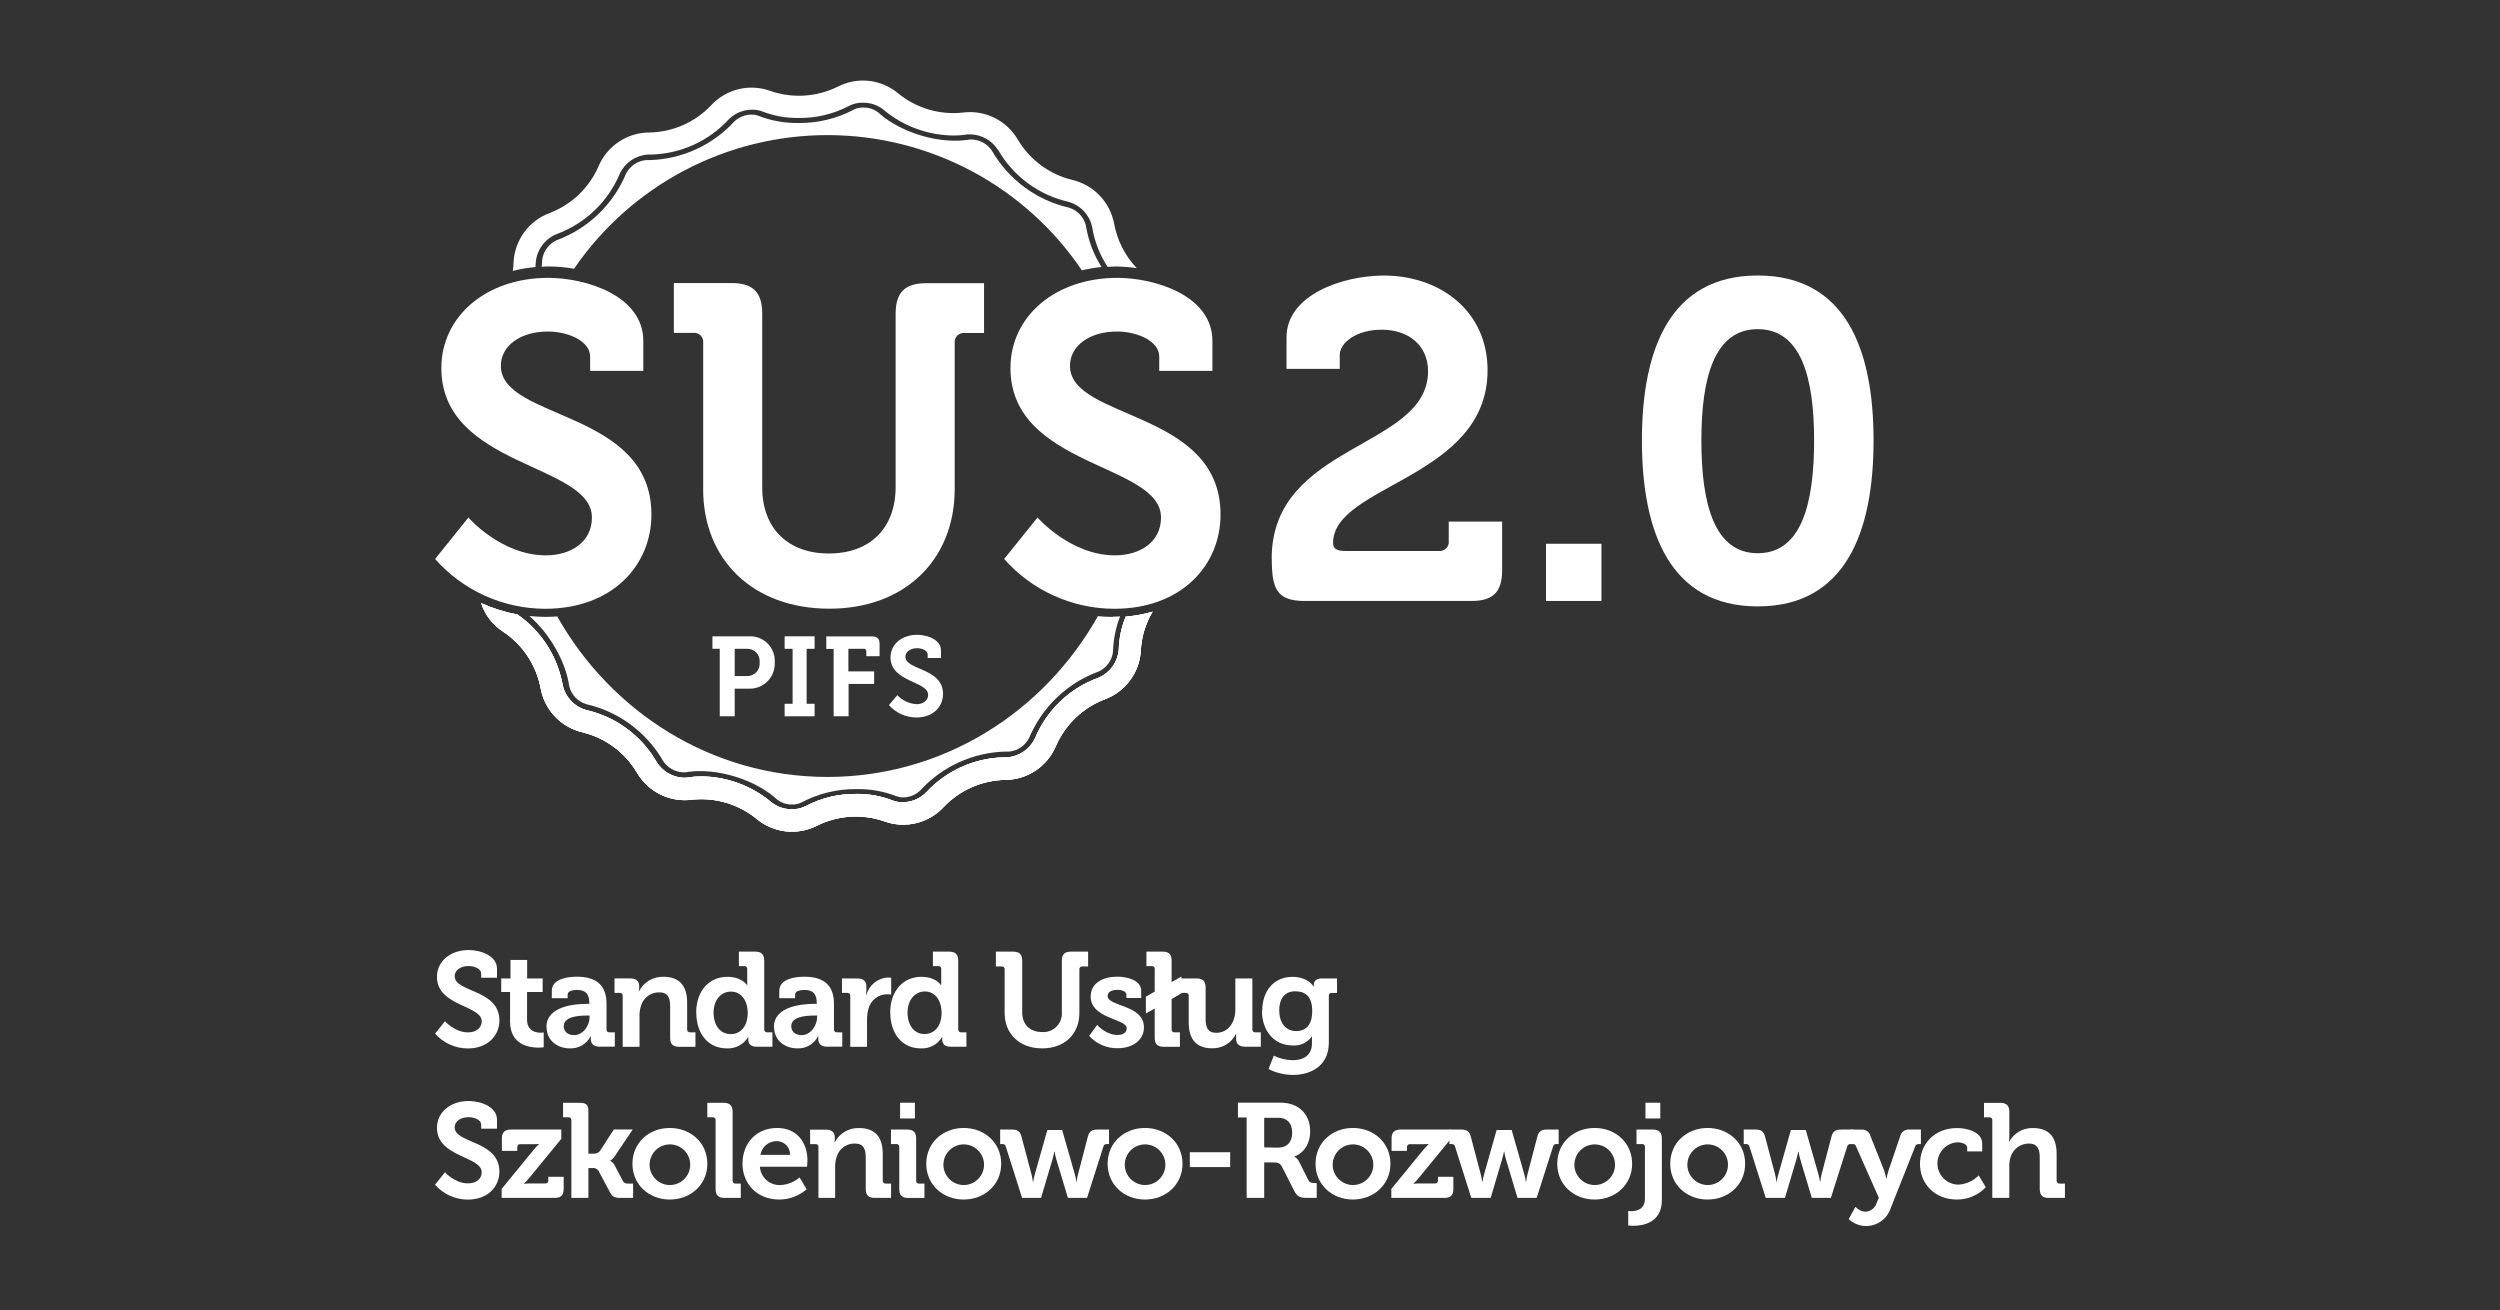 <svg xmlns="http://www.w3.org/2000/svg" width="250" height="131" viewBox="0 0 250 131" fill="none"><rect x="0" y="0" width="250" height="131" fill="#333333" stroke="none"/><path d="M127.177 55.86C127.177 58.88 127.675 60.096 130.466 60.096H147.147C149.31 60.096 150.212 59.194 150.212 57.031V52.162H144.874V54.1C144.889 54.235 144.874 54.371 144.829 54.499C144.784 54.627 144.711 54.743 144.616 54.839C144.52 54.934 144.404 55.007 144.276 55.052C144.148 55.097 144.012 55.112 143.878 55.097H134.523C133.666 55.097 133.307 54.873 133.307 54.29C133.307 48.474 148.757 47.841 148.757 37.026C148.757 31.075 143.977 27.556 138.39 27.556C134.244 27.556 128.652 29.495 128.652 33.731V36.886H133.975V35.491C133.975 34.275 135.639 32.969 138.166 32.969C140.912 32.969 142.806 34.589 142.806 37.115C142.806 44.91 127.167 44.282 127.167 55.865L127.177 55.86Z" fill="white"></path><path d="M154.598 60.096H160.145V54.375H154.598V60.096Z" fill="white"></path><path d="M175.775 60.639C184.521 60.639 187.357 53.248 187.357 44.048C187.357 34.848 184.506 27.551 175.775 27.551C167.043 27.551 164.192 34.853 164.192 44.048C164.192 53.243 167.028 60.639 175.775 60.639ZM175.775 55.322C171.404 55.322 170.138 50.338 170.138 44.048C170.138 37.828 171.404 32.914 175.775 32.914C180.145 32.914 181.411 37.828 181.411 44.048C181.411 50.363 180.145 55.322 175.775 55.322Z" fill="white"></path><path fill-rule="evenodd" clip-rule="evenodd" d="M99.805 14.977C100.552 16.281 101.561 17.417 102.769 18.311C103.977 19.206 105.357 19.841 106.822 20.175C107.414 20.335 107.95 20.655 108.372 21.1C108.794 21.545 109.086 22.098 109.215 22.697C109.44 24.122 109.969 25.481 110.765 26.684C111.039 26.684 111.313 26.649 111.597 26.649C112.293 26.655 112.987 26.71 113.675 26.814C112.517 25.594 111.735 24.066 111.422 22.413C111.232 21.346 110.732 20.36 109.987 19.574C109.241 18.788 108.281 18.238 107.226 17.992C106.096 17.717 105.033 17.22 104.098 16.528C103.164 15.836 102.377 14.965 101.784 13.965C101.237 13.025 100.426 12.266 99.451 11.784C98.476 11.302 97.38 11.117 96.301 11.254C95.148 11.383 93.981 11.281 92.868 10.952C91.755 10.623 90.72 10.075 89.822 9.34C88.993 8.644 87.977 8.208 86.901 8.088C85.826 7.969 84.738 8.17 83.777 8.667C82.736 9.182 81.604 9.485 80.445 9.558C79.287 9.63 78.125 9.472 77.028 9.091C76.011 8.723 74.908 8.663 73.857 8.918C72.806 9.174 71.853 9.733 71.118 10.526C70.32 11.371 69.362 12.046 68.298 12.514C67.235 12.981 66.089 13.231 64.928 13.248C63.844 13.253 62.786 13.576 61.885 14.177C60.983 14.777 60.277 15.629 59.854 16.627C59.389 17.692 58.718 18.655 57.877 19.458C57.037 20.262 56.045 20.89 54.96 21.306C53.944 21.683 53.062 22.35 52.421 23.223C51.781 24.097 51.411 25.139 51.356 26.221C51.351 26.513 51.325 26.804 51.277 27.093C52.021 26.902 52.779 26.773 53.544 26.709C53.544 26.555 53.579 26.39 53.579 26.211C53.636 25.598 53.861 25.012 54.228 24.518C54.596 24.024 55.092 23.641 55.663 23.41C57.074 22.892 58.363 22.089 59.449 21.05C60.536 20.012 61.396 18.76 61.977 17.374C62.229 16.832 62.622 16.369 63.115 16.031C63.608 15.693 64.182 15.495 64.778 15.455H65.162C66.61 15.414 68.035 15.084 69.353 14.484C70.672 13.885 71.858 13.029 72.842 11.967C73.155 11.644 73.53 11.39 73.945 11.218C74.36 11.047 74.805 10.962 75.254 10.97C75.577 10.965 75.899 11.021 76.201 11.134C77.361 11.59 78.599 11.815 79.844 11.797C81.603 11.825 83.341 11.411 84.898 10.591C85.319 10.371 85.789 10.261 86.264 10.272C87.019 10.251 87.757 10.498 88.347 10.97C90.315 12.619 92.796 13.532 95.364 13.552C95.815 13.554 96.266 13.516 96.71 13.437C96.823 13.429 96.936 13.429 97.049 13.437C97.602 13.45 98.143 13.6 98.624 13.873C99.105 14.146 99.51 14.534 99.805 15.002V14.977Z" fill="white"></path><path fill-rule="evenodd" clip-rule="evenodd" d="M108.198 27.028C108.841 26.875 109.494 26.767 110.152 26.704C109.353 25.438 108.82 24.022 108.587 22.542C108.483 22.127 108.273 21.746 107.979 21.435C107.685 21.125 107.316 20.895 106.907 20.768C105.294 20.401 103.775 19.704 102.445 18.72C101.115 17.736 100.004 16.487 99.182 15.052C98.959 14.725 98.663 14.454 98.317 14.263C97.97 14.072 97.584 13.964 97.188 13.95C97.124 13.945 97.059 13.945 96.994 13.95C96.5 14.031 96 14.071 95.499 14.07C92.748 14.07 89.653 12.928 87.804 11.229C87.374 10.905 86.846 10.738 86.309 10.755C85.987 10.745 85.669 10.815 85.382 10.96C83.673 11.866 81.763 12.327 79.829 12.3C78.454 12.319 77.088 12.07 75.808 11.568C75.61 11.493 75.4 11.457 75.189 11.463C74.54 11.448 73.91 11.692 73.44 12.141C72.362 13.316 71.059 14.263 69.609 14.928C68.159 15.592 66.591 15.959 64.997 16.009H64.599C64.179 16.047 63.776 16.192 63.427 16.429C63.078 16.666 62.796 16.988 62.605 17.364C61.969 18.892 61.024 20.272 59.829 21.418C58.634 22.564 57.216 23.451 55.663 24.023C55.27 24.201 54.93 24.479 54.676 24.828C54.423 25.178 54.265 25.587 54.217 26.016C54.217 26.23 54.187 26.455 54.167 26.674C54.402 26.674 54.636 26.644 54.87 26.644C55.721 26.649 56.569 26.726 57.407 26.873C60.236 22.74 64.033 19.361 68.468 17.032C72.902 14.703 77.84 13.494 82.849 13.511C87.858 13.528 92.786 14.771 97.205 17.13C101.623 19.49 105.397 22.895 108.198 27.048V27.028Z" fill="white"></path><path fill-rule="evenodd" clip-rule="evenodd" d="M111.283 61.691C110.785 61.691 110.286 61.661 109.788 61.616C104.395 71.225 94.308 77.694 82.745 77.694C71.182 77.694 61.12 71.215 55.722 61.641C55.344 61.666 54.96 61.691 54.566 61.691C54.003 61.691 53.465 61.651 52.941 61.601C54.965 63.366 56.575 66.142 56.928 68.638C57.033 69.054 57.243 69.436 57.538 69.747C57.833 70.057 58.203 70.287 58.613 70.413C60.225 70.78 61.743 71.478 63.072 72.462C64.401 73.446 65.511 74.695 66.333 76.129C66.556 76.457 66.852 76.727 67.199 76.919C67.545 77.111 67.931 77.22 68.327 77.236C68.391 77.241 68.456 77.241 68.521 77.236C69.015 77.151 69.515 77.11 70.016 77.111C72.767 77.111 75.862 78.252 77.711 79.952C78.138 80.285 78.666 80.461 79.207 80.45C79.527 80.46 79.845 80.391 80.133 80.251C81.842 79.345 83.752 78.884 85.686 78.91C87.061 78.89 88.428 79.139 89.708 79.643C89.906 79.714 90.115 79.748 90.326 79.743C90.97 79.735 91.586 79.478 92.045 79.025C93.127 77.847 94.434 76.897 95.889 76.233C97.345 75.568 98.919 75.203 100.518 75.157H100.916C101.336 75.119 101.739 74.974 102.088 74.737C102.437 74.5 102.719 74.178 102.91 73.802C103.548 72.275 104.494 70.897 105.69 69.753C106.885 68.609 108.304 67.724 109.857 67.153C110.25 66.975 110.59 66.697 110.844 66.347C111.097 65.998 111.255 65.589 111.303 65.16C111.334 63.953 111.573 62.761 112.011 61.636C111.776 61.636 111.557 61.666 111.318 61.666L111.283 61.691Z" fill="white"></path><path fill-rule="evenodd" clip-rule="evenodd" d="M112.574 61.636C112.141 62.7 111.905 63.833 111.876 64.98C111.823 65.591 111.603 66.174 111.241 66.668C110.879 67.162 110.389 67.547 109.823 67.781C108.41 68.295 107.12 69.096 106.033 70.134C104.946 71.172 104.086 72.424 103.508 73.812C103.254 74.354 102.86 74.818 102.367 75.156C101.874 75.494 101.299 75.694 100.702 75.736H100.632C100.528 75.736 100.423 75.736 100.313 75.736C98.866 75.778 97.441 76.108 96.122 76.707C94.804 77.306 93.618 78.162 92.633 79.224C92.32 79.546 91.945 79.801 91.53 79.972C91.115 80.144 90.67 80.228 90.221 80.221C89.897 80.226 89.576 80.168 89.274 80.052C88.114 79.597 86.876 79.374 85.631 79.394C83.873 79.369 82.137 79.786 80.582 80.605C80.161 80.825 79.691 80.935 79.216 80.924C78.463 80.943 77.727 80.696 77.138 80.226C75.17 78.572 72.686 77.657 70.116 77.639C69.663 77.639 69.211 77.677 68.765 77.754C68.651 77.771 68.536 77.779 68.421 77.779C67.869 77.765 67.329 77.615 66.849 77.342C66.369 77.069 65.964 76.681 65.67 76.214C64.923 74.91 63.913 73.774 62.706 72.879C61.498 71.983 60.118 71.347 58.653 71.011C58.066 70.852 57.535 70.536 57.115 70.097C56.695 69.657 56.403 69.112 56.271 68.519C56.019 67.101 55.491 65.747 54.715 64.535C53.939 63.322 52.932 62.274 51.75 61.452C50.495 61.222 49.273 60.839 48.112 60.31C48.496 61.49 49.276 62.501 50.32 63.171C51.287 63.816 52.117 64.647 52.759 65.615C53.402 66.584 53.845 67.671 54.063 68.813C54.252 69.88 54.75 70.868 55.496 71.654C56.243 72.44 57.203 72.989 58.259 73.234C59.388 73.509 60.45 74.008 61.384 74.699C62.318 75.391 63.104 76.261 63.697 77.261C64.242 78.202 65.053 78.961 66.029 79.444C67.004 79.926 68.1 80.11 69.179 79.972C70.332 79.844 71.499 79.947 72.612 80.275C73.724 80.604 74.76 81.151 75.658 81.886C76.489 82.58 77.505 83.014 78.581 83.135C79.657 83.255 80.745 83.057 81.708 82.564C82.747 82.046 83.879 81.743 85.037 81.67C86.195 81.597 87.356 81.757 88.452 82.14C89.469 82.506 90.572 82.566 91.623 82.31C92.674 82.055 93.626 81.497 94.362 80.705C95.157 79.866 96.11 79.194 97.167 78.727C98.224 78.261 99.363 78.01 100.518 77.988C101.601 77.983 102.658 77.66 103.559 77.059C104.46 76.459 105.165 75.607 105.586 74.609C106.05 73.543 106.721 72.58 107.562 71.776C108.402 70.973 109.394 70.345 110.48 69.929C111.497 69.554 112.381 68.888 113.021 68.014C113.662 67.141 114.032 66.097 114.084 65.015C114.157 63.656 114.561 62.335 115.26 61.168C114.378 61.422 113.473 61.589 112.559 61.666L112.574 61.636Z" fill="white"></path><path fill-rule="evenodd" clip-rule="evenodd" d="M112.574 61.636C112.141 62.7 111.905 63.833 111.876 64.98C111.823 65.591 111.603 66.174 111.241 66.668C110.879 67.162 110.389 67.547 109.823 67.781C108.41 68.295 107.12 69.096 106.033 70.134C104.946 71.172 104.086 72.424 103.508 73.812C103.254 74.354 102.86 74.818 102.367 75.156C101.874 75.494 101.299 75.694 100.702 75.736H100.632C100.528 75.736 100.423 75.736 100.313 75.736C98.866 75.778 97.441 76.108 96.122 76.707C94.804 77.306 93.618 78.162 92.633 79.224C92.32 79.546 91.945 79.801 91.53 79.972C91.115 80.144 90.67 80.228 90.221 80.221C89.897 80.226 89.576 80.168 89.274 80.052C88.114 79.597 86.876 79.374 85.631 79.394C83.873 79.369 82.137 79.786 80.582 80.605C80.161 80.825 79.691 80.935 79.216 80.924C78.463 80.943 77.727 80.696 77.138 80.226C75.17 78.572 72.686 77.657 70.116 77.639C69.663 77.639 69.211 77.677 68.765 77.754C68.651 77.771 68.536 77.779 68.421 77.779C67.869 77.765 67.329 77.615 66.849 77.342C66.369 77.069 65.964 76.681 65.67 76.214C64.923 74.91 63.913 73.774 62.706 72.879C61.498 71.983 60.118 71.347 58.653 71.011C58.066 70.852 57.535 70.536 57.115 70.097C56.695 69.657 56.403 69.112 56.271 68.519C56.019 67.101 55.491 65.747 54.715 64.535C53.939 63.322 52.932 62.274 51.75 61.452C50.495 61.222 49.273 60.839 48.112 60.31C48.496 61.49 49.276 62.501 50.32 63.171C51.287 63.816 52.117 64.647 52.759 65.615C53.402 66.584 53.845 67.671 54.063 68.813C54.252 69.88 54.75 70.868 55.496 71.654C56.243 72.44 57.203 72.989 58.259 73.234C59.388 73.509 60.45 74.008 61.384 74.699C62.318 75.391 63.104 76.261 63.697 77.261C64.242 78.202 65.053 78.961 66.029 79.444C67.004 79.926 68.1 80.11 69.179 79.972C70.332 79.844 71.499 79.947 72.612 80.275C73.724 80.604 74.76 81.151 75.658 81.886C76.489 82.58 77.505 83.014 78.581 83.135C79.657 83.255 80.745 83.057 81.708 82.564C82.747 82.046 83.879 81.743 85.037 81.67C86.195 81.597 87.356 81.757 88.452 82.14C89.469 82.506 90.572 82.566 91.623 82.31C92.674 82.055 93.626 81.497 94.362 80.705C95.157 79.866 96.11 79.194 97.167 78.727C98.224 78.261 99.363 78.01 100.518 77.988C101.601 77.983 102.658 77.66 103.559 77.059C104.46 76.459 105.165 75.607 105.586 74.609C106.05 73.543 106.721 72.58 107.562 71.776C108.402 70.973 109.394 70.345 110.48 69.929C111.497 69.554 112.381 68.888 113.021 68.014C113.662 67.141 114.032 66.097 114.084 65.015C114.157 63.656 114.561 62.335 115.26 61.168C114.378 61.422 113.473 61.589 112.559 61.666L112.574 61.636Z" fill="white"></path><path fill-rule="evenodd" clip-rule="evenodd" d="M112.574 61.636C112.141 62.7 111.905 63.833 111.876 64.98C111.823 65.591 111.603 66.174 111.241 66.668C110.879 67.162 110.389 67.547 109.823 67.781C108.41 68.295 107.12 69.096 106.033 70.134C104.946 71.172 104.086 72.424 103.508 73.812C103.254 74.354 102.86 74.818 102.367 75.156C101.874 75.494 101.299 75.694 100.702 75.736H100.632C100.528 75.736 100.423 75.736 100.313 75.736C98.866 75.778 97.441 76.108 96.122 76.707C94.804 77.306 93.618 78.162 92.633 79.224C92.32 79.546 91.945 79.801 91.53 79.972C91.115 80.144 90.67 80.228 90.221 80.221C89.897 80.226 89.576 80.168 89.274 80.052C88.114 79.597 86.876 79.374 85.631 79.394C83.873 79.369 82.137 79.786 80.582 80.605C80.161 80.825 79.691 80.935 79.216 80.924C78.463 80.943 77.727 80.696 77.138 80.226C75.17 78.572 72.686 77.657 70.116 77.639C69.663 77.639 69.211 77.677 68.765 77.754C68.651 77.771 68.536 77.779 68.421 77.779C67.869 77.765 67.329 77.615 66.849 77.342C66.369 77.069 65.964 76.681 65.67 76.214C64.923 74.91 63.913 73.774 62.706 72.879C61.498 71.983 60.118 71.347 58.653 71.011C58.066 70.852 57.535 70.536 57.115 70.097C56.695 69.657 56.403 69.112 56.271 68.519C56.019 67.101 55.491 65.747 54.715 64.535C53.939 63.322 52.932 62.274 51.75 61.452C50.495 61.222 49.273 60.839 48.112 60.31C48.496 61.49 49.276 62.501 50.32 63.171C51.287 63.816 52.117 64.647 52.759 65.615C53.402 66.584 53.845 67.671 54.063 68.813C54.252 69.88 54.75 70.868 55.496 71.654C56.243 72.44 57.203 72.989 58.259 73.234C59.388 73.509 60.45 74.008 61.384 74.699C62.318 75.391 63.104 76.261 63.697 77.261C64.242 78.202 65.053 78.961 66.029 79.444C67.004 79.926 68.1 80.11 69.179 79.972C70.332 79.844 71.499 79.947 72.612 80.275C73.724 80.604 74.76 81.151 75.658 81.886C76.489 82.58 77.505 83.014 78.581 83.135C79.657 83.255 80.745 83.057 81.708 82.564C82.747 82.046 83.879 81.743 85.037 81.67C86.195 81.597 87.356 81.757 88.452 82.14C89.469 82.506 90.572 82.566 91.623 82.31C92.674 82.055 93.626 81.497 94.362 80.705C95.157 79.866 96.11 79.194 97.167 78.727C98.224 78.261 99.363 78.01 100.518 77.988C101.601 77.983 102.658 77.66 103.559 77.059C104.46 76.459 105.165 75.607 105.586 74.609C106.05 73.543 106.721 72.58 107.562 71.776C108.402 70.973 109.394 70.345 110.48 69.929C111.497 69.554 112.381 68.888 113.021 68.014C113.662 67.141 114.032 66.097 114.084 65.015C114.157 63.656 114.561 62.335 115.26 61.168C114.378 61.422 113.473 61.589 112.559 61.666L112.574 61.636Z" fill="white"></path><path d="M71.975 71.629H73.47V68.868H74.925C75.27 68.876 75.612 68.813 75.931 68.682C76.249 68.551 76.537 68.356 76.777 68.108C77.016 67.86 77.201 67.566 77.321 67.243C77.441 66.919 77.492 66.575 77.472 66.231C77.493 65.889 77.442 65.546 77.323 65.224C77.203 64.903 77.017 64.61 76.777 64.365C76.537 64.119 76.248 63.927 75.929 63.801C75.61 63.674 75.268 63.616 74.925 63.63H71.242V64.881H71.975V71.629ZM73.47 67.607V64.881H74.676C74.853 64.87 75.031 64.898 75.196 64.964C75.361 65.029 75.51 65.129 75.632 65.258C75.755 65.386 75.848 65.54 75.905 65.708C75.962 65.876 75.981 66.055 75.962 66.231C75.982 66.411 75.962 66.593 75.904 66.765C75.847 66.936 75.752 67.093 75.627 67.224C75.502 67.356 75.35 67.458 75.181 67.524C75.013 67.59 74.832 67.618 74.651 67.607H73.47Z" fill="white"></path><path d="M78.464 71.629H81.459V70.378H80.662V64.881H81.459V63.63H78.464V64.881H79.261V70.378H78.464V71.629Z" fill="white"></path><path d="M83.363 71.629H84.858V68.394H87.415V67.143H84.838V64.881H86.383C86.417 64.877 86.45 64.88 86.482 64.891C86.513 64.902 86.542 64.92 86.566 64.943C86.59 64.967 86.609 64.995 86.62 65.027C86.631 65.058 86.636 65.092 86.632 65.125V65.623H87.958V64.402C87.958 63.874 87.734 63.64 87.196 63.64H82.63V64.891H83.363V71.639V71.629Z" fill="white"></path><path d="M88.895 70.513C89.24 70.901 89.663 71.211 90.136 71.424C90.609 71.637 91.122 71.748 91.641 71.749C93.321 71.749 94.303 70.667 94.303 69.396C94.303 66.77 90.54 67.039 90.54 65.678C90.54 65.18 91.038 64.821 91.711 64.821C92.239 64.821 92.768 65.065 92.768 65.439V65.798H94.098V65.055C94.098 63.919 92.658 63.48 91.721 63.48C90.176 63.48 89.05 64.437 89.05 65.733C89.05 68.225 92.813 68.11 92.813 69.476C92.813 70.094 92.274 70.418 91.666 70.418C90.929 70.375 90.235 70.052 89.728 69.516L88.895 70.513Z" fill="white"></path><path d="M43.507 55.895C44.885 57.455 46.577 58.705 48.473 59.564C50.369 60.423 52.425 60.871 54.506 60.879C61.22 60.879 65.142 56.548 65.142 51.454C65.142 40.953 50.086 42.035 50.086 36.582C50.086 34.554 52.079 33.153 54.775 33.153C56.894 33.153 59.012 34.15 59.012 35.645V37.086H64.33V34.095C64.33 29.545 58.563 27.785 54.82 27.785C48.645 27.785 44.135 31.618 44.135 36.801C44.135 46.769 59.191 46.311 59.191 51.753C59.191 54.245 57.028 55.536 54.596 55.536C50.111 55.536 46.841 51.753 46.841 51.753L43.507 55.9V55.895Z" fill="white"></path><path d="M70.315 48.907C70.315 55.984 75.299 60.869 82.939 60.869C90.465 60.869 95.469 55.999 95.469 48.907V34.3C95.454 34.165 95.469 34.029 95.514 33.901C95.559 33.773 95.632 33.657 95.728 33.561C95.823 33.466 95.939 33.393 96.067 33.348C96.195 33.303 96.331 33.288 96.466 33.303H98.404V28.319H92.628C90.465 28.319 89.563 29.266 89.563 31.384V48.683C89.563 52.919 86.902 55.352 82.89 55.352C78.878 55.352 76.221 52.919 76.221 48.728V31.369C76.221 29.251 75.319 28.304 73.156 28.304H67.385V33.288H69.323C69.458 33.273 69.594 33.288 69.722 33.333C69.85 33.378 69.966 33.451 70.062 33.546C70.157 33.642 70.23 33.758 70.275 33.886C70.32 34.014 70.335 34.15 70.32 34.285V48.892L70.315 48.907Z" fill="white"></path><path d="M100.413 55.895C101.791 57.455 103.483 58.705 105.379 59.564C107.275 60.423 109.331 60.871 111.412 60.879C118.131 60.879 122.053 56.548 122.053 51.454C122.053 40.953 106.997 42.035 106.997 36.582C106.997 34.554 108.99 33.153 111.687 33.153C113.805 33.153 115.923 34.15 115.923 35.645V37.086H121.241V34.095C121.241 29.545 115.469 27.785 111.731 27.785C105.551 27.785 101.046 31.618 101.046 36.801C101.046 46.769 116.102 46.311 116.102 51.753C116.102 54.245 113.939 55.536 111.502 55.536C107.042 55.536 103.752 51.753 103.752 51.753L100.413 55.9V55.895Z" fill="white"></path><path d="M43.507 103.363C43.917 103.827 44.42 104.199 44.983 104.454C45.547 104.71 46.158 104.843 46.777 104.845C48.774 104.845 49.94 103.56 49.94 102.045C49.94 98.923 45.466 99.245 45.466 97.623C45.466 97.019 46.055 96.604 46.859 96.604C47.488 96.604 48.118 96.9 48.118 97.345V97.774H49.7V96.878C49.7 95.526 47.985 95.004 46.874 95.004C45.022 95.004 43.696 96.141 43.696 97.682C43.696 100.645 48.17 100.512 48.17 102.126C48.17 102.867 47.529 103.238 46.803 103.238C45.477 103.238 44.499 102.126 44.499 102.126L43.507 103.36V103.363Z" fill="white"></path><path d="M51.007 102.171C51.007 104.464 52.896 104.764 53.848 104.764C54.023 104.765 54.197 104.751 54.37 104.723V103.241C54.269 103.262 54.166 103.272 54.063 103.271C53.592 103.271 52.707 103.108 52.707 101.982V99.197H54.263V97.845H52.715V95.993H51.048V97.845H50.122V99.197H51.007V102.171Z" fill="white"></path><path d="M54.659 102.708C54.659 104.075 55.77 104.838 56.992 104.838C57.415 104.854 57.834 104.75 58.199 104.536C58.565 104.323 58.862 104.01 59.055 103.634H59.081C59.076 103.731 59.076 103.829 59.081 103.926C59.081 104.33 59.326 104.667 59.956 104.667H61.481V103.234H60.944C60.905 103.238 60.864 103.233 60.827 103.22C60.789 103.206 60.755 103.184 60.727 103.156C60.699 103.128 60.678 103.093 60.664 103.055C60.651 103.017 60.647 102.977 60.652 102.938V100.393C60.652 98.863 59.981 97.671 57.689 97.671C56.978 97.671 55.181 97.804 55.181 99.078V99.819H56.763V99.448C56.763 99.078 57.367 98.993 57.674 98.993C58.544 98.993 58.933 99.363 58.933 100.334V100.386H58.718C57.607 100.386 54.644 100.56 54.644 102.704L54.659 102.708ZM56.374 102.626C56.374 101.675 57.781 101.556 58.666 101.556H58.959V101.715C58.959 102.545 58.318 103.512 57.407 103.512C56.711 103.512 56.374 103.082 56.374 102.626Z" fill="white"></path><path d="M62.267 104.678H63.952V101.541C63.947 101.232 63.993 100.924 64.089 100.63C64.193 100.222 64.433 99.862 64.77 99.608C65.107 99.355 65.52 99.224 65.941 99.237C66.8 99.237 67.015 99.8 67.015 100.63V103.767C67.015 104.408 67.282 104.678 67.926 104.678H69.545V103.234H69.011C68.971 103.238 68.931 103.233 68.893 103.22C68.856 103.206 68.821 103.184 68.793 103.156C68.764 103.128 68.743 103.093 68.729 103.056C68.716 103.018 68.711 102.977 68.715 102.938V100.271C68.715 98.463 67.845 97.678 66.33 97.678C65.835 97.664 65.346 97.79 64.919 98.042C64.493 98.293 64.146 98.66 63.919 99.1H63.893C63.909 99.002 63.917 98.903 63.919 98.804V98.604C63.919 98.123 63.622 97.841 63.022 97.841H61.452V99.286H61.974C62.014 99.28 62.055 99.284 62.094 99.297C62.132 99.31 62.167 99.331 62.196 99.36C62.224 99.389 62.246 99.424 62.259 99.462C62.272 99.501 62.276 99.542 62.27 99.582V104.678H62.267Z" fill="white"></path><path d="M69.63 101.26C69.63 103.378 70.823 104.838 72.671 104.838C73.093 104.861 73.513 104.771 73.888 104.575C74.263 104.379 74.578 104.086 74.8 103.726H74.83V103.975C74.83 104.375 75.056 104.671 75.674 104.671H77.241V103.234H76.719C76.679 103.238 76.639 103.233 76.601 103.22C76.563 103.206 76.529 103.184 76.5 103.156C76.472 103.128 76.45 103.093 76.437 103.056C76.423 103.018 76.419 102.977 76.423 102.938V96.074C76.423 95.445 76.141 95.163 75.511 95.163H73.889V96.611H74.426C74.466 96.606 74.507 96.61 74.545 96.623C74.583 96.635 74.618 96.657 74.646 96.685C74.675 96.713 74.697 96.748 74.71 96.786C74.723 96.824 74.728 96.864 74.723 96.904V98.112C74.723 98.337 74.723 98.511 74.723 98.511H74.697C74.697 98.511 74.215 97.682 72.726 97.682C70.919 97.682 69.619 99.089 69.619 101.26H69.63ZM73.045 103.404C72.041 103.404 71.359 102.56 71.359 101.26C71.359 99.96 72.134 99.16 73.085 99.16C74.223 99.16 74.774 100.204 74.774 101.263C74.774 102.775 73.941 103.419 73.056 103.419L73.045 103.404Z" fill="white"></path><path d="M77.408 102.708C77.408 104.075 78.519 104.838 79.741 104.838C80.164 104.854 80.583 104.75 80.948 104.536C81.314 104.323 81.611 104.01 81.804 103.634H81.83C81.83 103.634 81.83 103.752 81.83 103.926C81.83 104.33 82.071 104.667 82.701 104.667H84.227V103.234H83.693C83.653 103.238 83.613 103.233 83.575 103.22C83.537 103.206 83.503 103.184 83.475 103.156C83.446 103.128 83.425 103.093 83.411 103.056C83.398 103.018 83.393 102.977 83.397 102.938V100.393C83.397 98.863 82.727 97.671 80.434 97.671C79.723 97.671 77.93 97.804 77.93 99.078V99.819H79.508V99.448C79.508 99.078 80.112 98.993 80.419 98.993C81.293 98.993 81.678 99.363 81.678 100.334V100.386H81.467C80.356 100.386 77.393 100.56 77.393 102.704L77.408 102.708ZM79.123 102.626C79.123 101.675 80.53 101.556 81.415 101.556H81.712V101.715C81.712 102.545 81.067 103.512 80.156 103.512C79.46 103.512 79.123 103.082 79.123 102.626Z" fill="white"></path><path d="M85.016 104.678H86.704V101.971C86.702 101.596 86.751 101.222 86.849 100.86C86.957 100.45 87.197 100.088 87.532 99.829C87.867 99.57 88.278 99.428 88.701 99.426C88.841 99.426 88.981 99.434 89.119 99.452V97.778C89.016 97.76 88.912 97.75 88.808 97.749C88.306 97.771 87.825 97.954 87.434 98.269C87.044 98.585 86.765 99.018 86.638 99.504H86.612C86.63 99.362 86.639 99.218 86.638 99.074V98.674C86.638 98.097 86.33 97.845 85.727 97.845H84.197V99.289H84.73C84.77 99.284 84.811 99.288 84.85 99.3C84.888 99.314 84.923 99.335 84.952 99.364C84.981 99.392 85.002 99.427 85.015 99.466C85.028 99.504 85.032 99.545 85.027 99.586V104.678H85.016Z" fill="white"></path><path d="M89.03 101.26C89.03 103.378 90.223 104.838 92.071 104.838C92.493 104.861 92.914 104.771 93.289 104.575C93.664 104.379 93.979 104.086 94.201 103.726H94.227V103.975C94.227 104.375 94.457 104.671 95.071 104.671H96.642V103.234H96.12C96.08 103.238 96.039 103.233 96.001 103.22C95.964 103.206 95.929 103.184 95.901 103.156C95.873 103.128 95.851 103.093 95.838 103.056C95.824 103.018 95.819 102.977 95.823 102.938V96.074C95.823 95.445 95.542 95.163 94.912 95.163H93.29V96.611H93.827C93.867 96.606 93.907 96.61 93.945 96.623C93.984 96.635 94.018 96.657 94.047 96.685C94.076 96.713 94.097 96.748 94.111 96.786C94.124 96.824 94.128 96.864 94.123 96.904V98.112C94.123 98.337 94.123 98.511 94.123 98.511H94.097C94.097 98.511 93.616 97.682 92.127 97.682C90.319 97.682 89.019 99.089 89.019 101.26H89.03ZM92.445 103.404C91.442 103.404 90.756 102.56 90.756 101.26C90.756 99.96 91.534 99.145 92.475 99.145C93.612 99.145 94.16 100.189 94.16 101.249C94.16 102.76 93.331 103.404 92.445 103.404Z" fill="white"></path><path d="M100.464 101.286C100.464 103.389 101.946 104.838 104.216 104.838C106.486 104.838 107.938 103.389 107.938 101.286V96.937C107.934 96.898 107.939 96.857 107.953 96.82C107.966 96.782 107.988 96.748 108.016 96.72C108.045 96.692 108.079 96.67 108.117 96.657C108.155 96.644 108.195 96.64 108.235 96.645H108.812V95.163H107.094C106.453 95.163 106.183 95.445 106.183 96.074V101.219C106.203 101.484 106.165 101.751 106.073 102.001C105.98 102.25 105.835 102.477 105.647 102.665C105.459 102.854 105.232 103 104.983 103.093C104.733 103.185 104.467 103.224 104.201 103.204C103.009 103.204 102.22 102.463 102.22 101.234V96.074C102.22 95.445 101.949 95.163 101.309 95.163H99.59V96.645H100.168C100.207 96.64 100.248 96.644 100.286 96.657C100.323 96.67 100.358 96.692 100.386 96.72C100.415 96.748 100.436 96.782 100.45 96.82C100.463 96.857 100.468 96.898 100.464 96.937V101.286Z" fill="white"></path><path d="M108.927 103.604C109.287 103.998 109.726 104.31 110.216 104.52C110.706 104.73 111.235 104.834 111.768 104.823C113.25 104.823 114.394 104.019 114.394 102.734C114.394 100.456 110.761 100.671 110.761 99.597C110.761 99.197 111.176 98.982 111.779 98.982C112.15 98.982 112.639 99.141 112.639 99.463V99.797H114.12V99.089C114.12 97.978 112.639 97.667 111.72 97.667C110.301 97.667 109.068 98.297 109.068 99.663C109.068 101.886 112.672 101.863 112.672 102.826C112.672 103.282 112.272 103.497 111.75 103.497C110.583 103.497 109.713 102.493 109.713 102.493L108.909 103.604H108.927Z" fill="white"></path><path d="M115.472 103.767C115.472 104.408 115.742 104.678 116.372 104.678H117.991V103.234H117.457C117.417 103.238 117.377 103.233 117.339 103.22C117.301 103.206 117.267 103.184 117.239 103.156C117.21 103.128 117.189 103.093 117.175 103.056C117.162 103.018 117.157 102.977 117.161 102.938V99.9L118.139 99.337V97.656L117.161 98.204V96.074C117.161 95.445 116.894 95.163 116.265 95.163H114.642V96.611H115.179C115.219 96.606 115.26 96.61 115.298 96.622C115.336 96.635 115.37 96.656 115.398 96.685C115.427 96.713 115.448 96.748 115.461 96.786C115.474 96.824 115.477 96.864 115.472 96.904V99.16L114.587 99.667V101.341L115.472 100.849V103.767Z" fill="white"></path><path d="M118.872 102.238C118.872 104.089 119.768 104.83 121.231 104.83C121.718 104.838 122.196 104.71 122.613 104.459C123.029 104.208 123.367 103.845 123.587 103.412H123.613C123.613 103.412 123.613 103.556 123.613 103.719V103.904C123.613 104.389 123.92 104.671 124.509 104.671H126.08V103.234H125.531C125.492 103.238 125.451 103.233 125.413 103.22C125.376 103.206 125.341 103.184 125.313 103.156C125.285 103.128 125.263 103.093 125.249 103.056C125.236 103.018 125.231 102.977 125.235 102.938V97.845H123.535V100.978C123.535 102.197 122.85 103.282 121.617 103.282C120.772 103.282 120.561 102.723 120.561 101.889V98.741C120.561 98.126 120.291 97.845 119.661 97.845H118.039V99.289H118.576C118.616 99.284 118.657 99.288 118.695 99.3C118.734 99.314 118.769 99.335 118.797 99.364C118.826 99.392 118.848 99.427 118.861 99.466C118.874 99.504 118.878 99.545 118.872 99.586V102.238Z" fill="white"></path><path d="M126.194 101.086C126.194 102.963 127.306 104.545 129.265 104.545C129.631 104.575 129.999 104.51 130.332 104.354C130.666 104.199 130.953 103.96 131.165 103.66H131.195C131.195 103.66 131.195 103.86 131.195 104.03V104.345C131.195 105.578 130.298 106.019 129.265 106.019C128.609 106.01 127.964 105.854 127.376 105.564L126.854 106.904C127.606 107.286 128.436 107.488 129.28 107.493C131.061 107.493 132.884 106.612 132.884 104.267V99.563C132.882 99.526 132.889 99.488 132.904 99.453C132.918 99.418 132.94 99.387 132.968 99.361C132.996 99.335 133.029 99.316 133.065 99.304C133.101 99.293 133.139 99.289 133.176 99.293H133.702V97.849H132.121C131.584 97.849 131.38 98.167 131.38 98.478V98.652H131.354C131.354 98.652 130.832 97.686 129.25 97.686C127.28 97.686 126.22 99.215 126.22 101.089L126.194 101.086ZM129.624 103.108C128.513 103.108 127.924 102.226 127.924 101.034C127.924 99.841 128.487 99.13 129.517 99.13C130.443 99.13 131.221 99.545 131.221 101.1C131.221 102.656 130.443 103.108 129.624 103.108Z" fill="white"></path><path d="M43.507 118.479C43.917 118.942 44.42 119.314 44.983 119.57C45.547 119.825 46.158 119.958 46.777 119.96C48.774 119.96 49.94 118.675 49.94 117.16C49.94 114.038 45.466 114.36 45.466 112.738C45.466 112.134 46.055 111.719 46.859 111.719C47.488 111.719 48.118 112.016 48.118 112.46V112.864H49.7V111.979C49.7 110.627 47.985 110.101 46.874 110.101C45.022 110.101 43.696 111.241 43.696 112.782C43.696 115.745 48.17 115.608 48.17 117.227C48.17 117.968 47.529 118.338 46.803 118.338C45.477 118.338 44.499 117.227 44.499 117.227L43.507 118.46V118.479Z" fill="white"></path><path d="M50.163 119.79H55.47C56.1 119.79 56.367 119.523 56.367 118.879V117.679H54.826V118.049C54.831 118.089 54.827 118.13 54.814 118.169C54.801 118.207 54.78 118.242 54.751 118.271C54.722 118.3 54.688 118.321 54.649 118.334C54.611 118.347 54.57 118.351 54.529 118.345H53.048C52.834 118.34 52.619 118.354 52.407 118.386V118.357C52.611 118.158 52.802 117.948 52.981 117.727L56.129 113.882V112.956H51.1C50.459 112.956 50.188 113.238 50.188 113.867V115.086H51.729V114.716C51.725 114.676 51.73 114.635 51.744 114.598C51.757 114.56 51.779 114.526 51.807 114.497C51.836 114.469 51.87 114.447 51.908 114.434C51.945 114.42 51.986 114.415 52.026 114.419H53.259C53.469 114.423 53.679 114.414 53.889 114.393V114.419C53.68 114.614 53.487 114.824 53.311 115.049L50.163 118.894V119.805V119.79Z" fill="white"></path><path d="M57.137 119.79H58.841V116.805H59.211C59.329 116.785 59.45 116.798 59.561 116.842C59.672 116.887 59.769 116.961 59.841 117.056L60.981 119.201C61.248 119.697 61.478 119.79 62.052 119.79H63.311V118.357H62.856C62.533 118.357 62.4 118.305 62.293 118.105L61.515 116.623C61.419 116.396 61.249 116.207 61.033 116.086V116.06C61.242 115.922 61.417 115.738 61.544 115.523L63.27 112.949H61.381L59.989 115.108C59.91 115.2 59.811 115.272 59.698 115.316C59.586 115.361 59.465 115.377 59.344 115.364H58.837V111.056C58.837 110.427 58.555 110.278 57.926 110.278H56.307V111.727H56.844C56.884 111.721 56.924 111.725 56.962 111.738C57.001 111.75 57.035 111.772 57.063 111.8C57.092 111.828 57.113 111.863 57.126 111.901C57.139 111.939 57.142 111.98 57.137 112.019V119.797V119.79Z" fill="white"></path><path d="M63.244 116.375C63.244 118.479 64.904 119.953 66.982 119.953C69.059 119.953 70.734 118.471 70.734 116.375C70.734 114.279 69.07 112.797 66.982 112.797C64.893 112.797 63.244 114.279 63.244 116.375ZM64.959 116.375C64.978 115.977 65.114 115.593 65.349 115.272C65.584 114.95 65.908 114.704 66.282 114.565C66.655 114.427 67.061 114.4 67.449 114.49C67.837 114.58 68.191 114.782 68.465 115.071C68.739 115.36 68.923 115.723 68.993 116.116C69.062 116.508 69.015 116.912 68.857 117.278C68.699 117.643 68.437 117.955 68.104 118.173C67.77 118.391 67.38 118.506 66.982 118.505C66.707 118.503 66.436 118.446 66.185 118.337C65.933 118.228 65.706 118.069 65.517 117.87C65.328 117.671 65.181 117.436 65.086 117.18C64.99 116.923 64.947 116.649 64.959 116.375Z" fill="white"></path><path d="M71.559 118.879C71.559 119.523 71.826 119.79 72.471 119.79H74.078V118.357H73.556C73.516 118.361 73.476 118.357 73.438 118.344C73.4 118.331 73.366 118.309 73.337 118.281C73.309 118.253 73.287 118.219 73.274 118.182C73.26 118.144 73.255 118.104 73.26 118.064V111.19C73.26 110.56 72.978 110.278 72.348 110.278H70.73V111.727H71.263C71.303 111.721 71.344 111.725 71.382 111.738C71.42 111.751 71.455 111.772 71.483 111.8C71.512 111.828 71.534 111.863 71.547 111.901C71.56 111.939 71.564 111.979 71.559 112.019V118.879Z" fill="white"></path><path d="M74.249 116.375C74.249 118.319 75.652 119.953 77.919 119.953C78.93 119.954 79.907 119.586 80.667 118.919L79.956 117.742C79.422 118.207 78.745 118.476 78.037 118.505C77.524 118.528 77.022 118.349 76.639 118.006C76.256 117.664 76.023 117.184 75.989 116.671H80.704C80.704 116.671 80.745 116.242 80.745 116.042C80.745 114.23 79.675 112.797 77.719 112.797C75.667 112.797 74.249 114.279 74.249 116.375ZM76.041 115.49C76.105 115.095 76.311 114.737 76.62 114.484C76.928 114.23 77.32 114.098 77.719 114.112C77.894 114.117 78.066 114.157 78.226 114.229C78.386 114.302 78.529 114.405 78.649 114.533C78.768 114.661 78.861 114.811 78.922 114.976C78.983 115.14 79.011 115.315 79.004 115.49H76.041Z" fill="white"></path><path d="M81.826 119.79H83.515V116.656C83.51 116.347 83.555 116.04 83.649 115.745C83.753 115.337 83.993 114.977 84.33 114.724C84.667 114.47 85.08 114.34 85.501 114.353C86.36 114.353 86.575 114.916 86.575 115.745V118.879C86.575 119.523 86.841 119.79 87.486 119.79H89.108V118.357H88.571C88.531 118.361 88.491 118.357 88.453 118.344C88.415 118.331 88.381 118.309 88.353 118.281C88.324 118.253 88.302 118.219 88.289 118.182C88.275 118.144 88.271 118.104 88.275 118.064V115.397C88.275 113.586 87.404 112.804 85.89 112.804C85.395 112.791 84.906 112.916 84.48 113.167C84.054 113.418 83.706 113.784 83.478 114.223H83.453C83.469 114.126 83.477 114.029 83.478 113.93V113.73C83.478 113.245 83.186 112.964 82.582 112.964H81.012V114.412H81.549C81.589 114.406 81.63 114.41 81.668 114.423C81.707 114.436 81.742 114.458 81.77 114.487C81.799 114.515 81.821 114.55 81.834 114.589C81.847 114.627 81.85 114.668 81.845 114.708V119.79H81.826Z" fill="white"></path><path d="M90.008 111.845H91.49V110.271H90.008V111.845ZM89.927 118.882C89.927 119.527 90.193 119.794 90.827 119.794H92.445V118.36H91.912C91.872 118.365 91.832 118.361 91.794 118.348C91.756 118.335 91.722 118.313 91.694 118.285C91.665 118.257 91.643 118.223 91.63 118.185C91.616 118.148 91.612 118.107 91.616 118.068V113.867C91.616 113.238 91.349 112.956 90.719 112.956H89.097V114.405H89.63C89.671 114.399 89.712 114.403 89.75 114.416C89.788 114.429 89.823 114.45 89.852 114.479C89.881 114.508 89.903 114.543 89.915 114.581C89.928 114.62 89.932 114.661 89.927 114.701V118.882Z" fill="white"></path><path d="M92.627 116.375C92.627 118.479 94.29 119.953 96.368 119.953C98.445 119.953 100.12 118.471 100.12 116.375C100.12 114.279 98.457 112.797 96.368 112.797C94.279 112.797 92.627 114.279 92.627 116.375ZM94.342 116.375C94.361 115.977 94.496 115.594 94.731 115.272C94.966 114.95 95.29 114.705 95.663 114.566C96.036 114.427 96.442 114.4 96.83 114.49C97.218 114.58 97.572 114.781 97.846 115.07C98.121 115.358 98.304 115.721 98.374 116.113C98.445 116.505 98.398 116.909 98.24 117.275C98.083 117.641 97.822 117.953 97.489 118.171C97.156 118.39 96.766 118.506 96.368 118.505C96.093 118.503 95.822 118.446 95.57 118.337C95.318 118.228 95.091 118.069 94.902 117.871C94.713 117.672 94.566 117.437 94.469 117.18C94.373 116.923 94.33 116.649 94.342 116.375Z" fill="white"></path><path d="M102.175 119.79H104.105L105.261 115.893C105.364 115.523 105.435 115.153 105.435 115.153H105.461C105.497 115.403 105.55 115.65 105.62 115.893L106.79 119.79H108.705L110.342 114.645C110.362 114.566 110.412 114.497 110.48 114.453C110.549 114.408 110.632 114.391 110.713 114.405H110.901V112.956H109.753C109.19 112.956 108.924 113.13 108.787 113.656L107.798 117.445C107.736 117.689 107.69 117.936 107.661 118.186H107.635C107.605 117.936 107.555 117.688 107.487 117.445L106.216 113.001H104.735L103.475 117.445C103.406 117.689 103.352 117.936 103.312 118.186H103.286C103.257 117.937 103.213 117.689 103.153 117.445L102.146 113.656C102.012 113.13 101.746 112.956 101.183 112.956H100.016V114.405H100.205C100.405 114.405 100.512 114.445 100.575 114.645L102.209 119.79H102.175Z" fill="white"></path><path d="M110.761 116.375C110.761 118.479 112.424 119.953 114.498 119.953C116.572 119.953 118.25 118.471 118.25 116.375C118.25 114.279 116.59 112.797 114.498 112.797C112.405 112.797 110.761 114.279 110.761 116.375ZM112.476 116.375C112.494 115.977 112.63 115.593 112.865 115.272C113.1 114.95 113.424 114.704 113.798 114.565C114.171 114.427 114.577 114.4 114.965 114.49C115.354 114.58 115.707 114.782 115.981 115.071C116.256 115.36 116.439 115.723 116.509 116.116C116.578 116.508 116.531 116.912 116.373 117.278C116.215 117.643 115.953 117.955 115.62 118.173C115.286 118.391 114.896 118.506 114.498 118.505C114.224 118.502 113.953 118.445 113.702 118.336C113.45 118.227 113.223 118.068 113.035 117.869C112.846 117.67 112.699 117.436 112.603 117.179C112.507 116.922 112.464 116.649 112.476 116.375Z" fill="white"></path><path d="M118.983 116.708H123.017V115.223H118.983V116.708Z" fill="white"></path><path d="M124.646 119.79H126.42V116.242H127.302C127.798 116.242 128.002 116.308 128.202 116.682L129.421 119.082C129.728 119.686 130.035 119.79 130.746 119.79H131.672V118.308H131.498C131.202 118.308 130.976 118.282 130.828 118.001L129.902 116.149C129.801 115.943 129.638 115.775 129.435 115.668V115.642C129.835 115.56 131.017 114.849 131.017 113.134C131.017 111.338 129.795 110.267 128.054 110.267H123.794V111.749H124.665V119.79H124.646ZM126.42 114.742V111.779H127.839C128.698 111.779 129.22 112.316 129.22 113.26C129.22 114.205 128.698 114.764 127.813 114.764L126.42 114.742Z" fill="white"></path><path d="M131.554 116.375C131.554 118.479 133.217 119.953 135.291 119.953C137.365 119.953 139.043 118.471 139.043 116.375C139.043 114.279 137.384 112.797 135.291 112.797C133.198 112.797 131.554 114.279 131.554 116.375ZM133.269 116.375C133.288 115.977 133.423 115.593 133.658 115.272C133.893 114.95 134.218 114.704 134.591 114.565C134.965 114.427 135.371 114.4 135.759 114.49C136.147 114.58 136.5 114.782 136.774 115.071C137.049 115.36 137.232 115.723 137.302 116.116C137.372 116.508 137.325 116.912 137.167 117.278C137.009 117.643 136.747 117.955 136.413 118.173C136.08 118.391 135.689 118.506 135.291 118.505C135.017 118.502 134.746 118.445 134.495 118.336C134.243 118.227 134.016 118.068 133.828 117.869C133.639 117.67 133.492 117.436 133.396 117.179C133.3 116.922 133.257 116.649 133.269 116.375Z" fill="white"></path><path d="M139.132 119.79H144.439C145.069 119.79 145.336 119.523 145.336 118.879V117.679H143.795V118.049C143.8 118.089 143.797 118.13 143.784 118.168C143.771 118.206 143.75 118.241 143.722 118.269C143.693 118.298 143.659 118.32 143.621 118.333C143.583 118.346 143.542 118.35 143.502 118.345H141.999C141.784 118.34 141.57 118.354 141.358 118.386V118.357C141.561 118.158 141.753 117.948 141.932 117.727L145.084 113.882V112.956H140.069C139.428 112.956 139.158 113.238 139.158 113.867V115.086H140.699V114.716C140.695 114.676 140.699 114.635 140.713 114.598C140.726 114.56 140.748 114.526 140.776 114.497C140.805 114.469 140.839 114.447 140.877 114.434C140.915 114.42 140.955 114.415 140.995 114.419H142.228C142.438 114.423 142.649 114.414 142.858 114.393V114.419C142.65 114.615 142.457 114.825 142.28 115.049L139.132 118.894V119.805V119.79Z" fill="white"></path><path d="M149.069 119.79L150.221 115.893C150.329 115.523 150.395 115.153 150.395 115.153H150.425C150.462 115.403 150.515 115.65 150.584 115.893L151.751 119.79H153.666L155.31 114.645C155.331 114.566 155.381 114.498 155.449 114.454C155.517 114.409 155.6 114.392 155.681 114.405H155.866V112.956H154.703C154.14 112.956 153.869 113.13 153.736 113.656L152.743 117.445C152.684 117.689 152.639 117.937 152.61 118.186H152.584C152.554 117.936 152.505 117.688 152.436 117.445L151.166 113.001H149.662L148.403 117.445C148.333 117.689 148.28 117.936 148.243 118.186H148.217C148.188 117.936 148.142 117.689 148.08 117.445L147.077 113.656C146.943 113.13 146.677 112.956 146.114 112.956H144.939V114.405H145.128C145.328 114.405 145.436 114.445 145.499 114.645L147.132 119.79H149.069Z" fill="white"></path><path d="M155.725 116.375C155.725 118.479 157.384 119.953 159.462 119.953C161.54 119.953 163.214 118.471 163.214 116.375C163.214 114.279 161.555 112.797 159.462 112.797C157.369 112.797 155.725 114.279 155.725 116.375ZM157.44 116.375C157.459 115.977 157.594 115.593 157.829 115.272C158.064 114.95 158.389 114.704 158.762 114.565C159.136 114.427 159.542 114.4 159.93 114.49C160.318 114.58 160.671 114.782 160.945 115.071C161.22 115.36 161.403 115.723 161.473 116.116C161.543 116.508 161.496 116.912 161.338 117.278C161.18 117.643 160.918 117.955 160.584 118.173C160.251 118.391 159.861 118.506 159.462 118.505C159.188 118.503 158.917 118.446 158.665 118.337C158.414 118.228 158.186 118.069 157.998 117.87C157.809 117.671 157.662 117.436 157.566 117.18C157.47 116.923 157.427 116.649 157.44 116.375Z" fill="white"></path><path d="M164.547 111.845H166.029V110.271H164.547V111.845ZM162.822 121.105V122.542C162.989 122.568 163.159 122.581 163.329 122.579C164.266 122.579 166.185 122.297 166.185 120.008V113.867C166.185 113.238 165.914 112.956 165.273 112.956H163.651V114.405H164.199C164.239 114.4 164.28 114.404 164.318 114.417C164.356 114.43 164.39 114.452 164.418 114.481C164.447 114.509 164.468 114.544 164.481 114.582C164.493 114.62 164.497 114.661 164.492 114.701V119.86C164.492 120.971 163.61 121.12 163.125 121.12C163.027 121.121 162.929 121.111 162.833 121.09L162.822 121.105Z" fill="white"></path><path d="M167.022 116.375C167.022 118.479 168.685 119.953 170.762 119.953C172.84 119.953 174.514 118.471 174.514 116.375C174.514 114.279 172.851 112.797 170.762 112.797C168.674 112.797 167.022 114.279 167.022 116.375ZM168.736 116.375C168.755 115.977 168.891 115.594 169.126 115.272C169.36 114.95 169.685 114.705 170.058 114.566C170.431 114.427 170.837 114.4 171.225 114.49C171.613 114.58 171.966 114.781 172.241 115.07C172.515 115.358 172.699 115.721 172.769 116.113C172.839 116.505 172.793 116.909 172.635 117.275C172.478 117.641 172.216 117.953 171.884 118.171C171.551 118.39 171.161 118.506 170.762 118.505C170.488 118.503 170.217 118.446 169.965 118.337C169.713 118.228 169.486 118.069 169.297 117.871C169.108 117.672 168.96 117.437 168.864 117.18C168.768 116.923 168.725 116.649 168.736 116.375Z" fill="white"></path><path d="M176.57 119.79H178.5L179.652 115.893C179.759 115.523 179.826 115.153 179.826 115.153H179.855C179.892 115.403 179.945 115.65 180.015 115.893L181.181 119.79H183.089L184.722 114.645C184.743 114.566 184.793 114.498 184.861 114.454C184.929 114.409 185.012 114.392 185.093 114.405H185.278V112.956H184.115C183.552 112.956 183.281 113.13 183.148 113.656L182.155 117.445C182.096 117.689 182.051 117.937 182.022 118.186H181.996C181.966 117.936 181.917 117.688 181.848 117.445L180.578 113.001H179.089L177.829 117.445C177.76 117.689 177.707 117.936 177.67 118.186H177.644C177.615 117.937 177.57 117.689 177.511 117.445L176.503 113.656C176.37 113.13 176.103 112.956 175.54 112.956H174.374V114.405H174.57C174.77 114.405 174.877 114.445 174.94 114.645L176.574 119.79H176.57Z" fill="white"></path><path d="M185.53 120.701L184.874 121.908C185.341 122.352 185.96 122.601 186.604 122.605C187.15 122.605 187.681 122.433 188.124 122.113C188.566 121.793 188.896 121.342 189.067 120.823L191.519 114.645C191.542 114.568 191.592 114.502 191.66 114.458C191.728 114.414 191.809 114.395 191.889 114.405H192.089V112.956H190.937C190.733 112.935 190.528 112.989 190.361 113.108C190.193 113.226 190.074 113.401 190.026 113.601L188.863 117.019C188.769 117.318 188.692 117.623 188.633 117.931H188.644C188.585 117.622 188.505 117.317 188.404 117.019L187.044 113.605C187 113.406 186.884 113.23 186.719 113.112C186.554 112.993 186.351 112.939 186.148 112.96H185.037V114.408H185.237C185.318 114.394 185.401 114.41 185.47 114.455C185.539 114.5 185.588 114.569 185.607 114.649L187.885 119.782L187.656 120.305C187.584 120.547 187.438 120.761 187.239 120.917C187.04 121.073 186.797 121.163 186.544 121.175C186.171 121.148 185.821 120.98 185.567 120.705L185.53 120.701Z" fill="white"></path><path d="M191.996 116.375C191.996 118.357 193.445 119.953 195.7 119.953C196.239 119.957 196.773 119.85 197.268 119.637C197.764 119.425 198.21 119.113 198.578 118.719L197.871 117.542C197.333 118.09 196.611 118.418 195.845 118.464C195.295 118.46 194.769 118.242 194.376 117.857C193.984 117.471 193.757 116.949 193.743 116.399C193.73 115.85 193.93 115.316 194.302 114.912C194.674 114.507 195.189 114.263 195.737 114.23C196.156 114.23 196.719 114.393 196.719 114.768V115.138H198.219V114.345C198.219 113.167 196.623 112.804 195.737 112.804C193.393 112.804 192 114.453 192 116.382L191.996 116.375Z" fill="white"></path><path d="M199.226 119.79H200.93V116.656C200.922 116.358 200.959 116.059 201.037 115.771C201.147 115.364 201.388 115.004 201.722 114.747C202.057 114.491 202.468 114.352 202.889 114.353C203.745 114.353 203.975 114.916 203.975 115.745V118.879C203.975 119.523 204.241 119.79 204.871 119.79H206.493V118.357H205.956C205.917 118.361 205.877 118.356 205.84 118.343C205.802 118.329 205.768 118.308 205.74 118.28C205.712 118.252 205.691 118.218 205.677 118.181C205.664 118.143 205.659 118.103 205.663 118.064V115.397C205.663 113.586 204.804 112.804 203.278 112.804C202.801 112.792 202.329 112.912 201.916 113.15C201.502 113.389 201.162 113.737 200.934 114.156H200.904C200.925 113.966 200.934 113.774 200.934 113.582V111.182C200.934 110.567 200.652 110.286 200.023 110.286H198.4V111.734H198.937C198.977 111.729 199.018 111.732 199.056 111.745C199.094 111.758 199.128 111.779 199.157 111.808C199.185 111.836 199.206 111.87 199.219 111.908C199.232 111.947 199.236 111.987 199.23 112.027V119.805L199.226 119.79Z" fill="white"></path></svg>